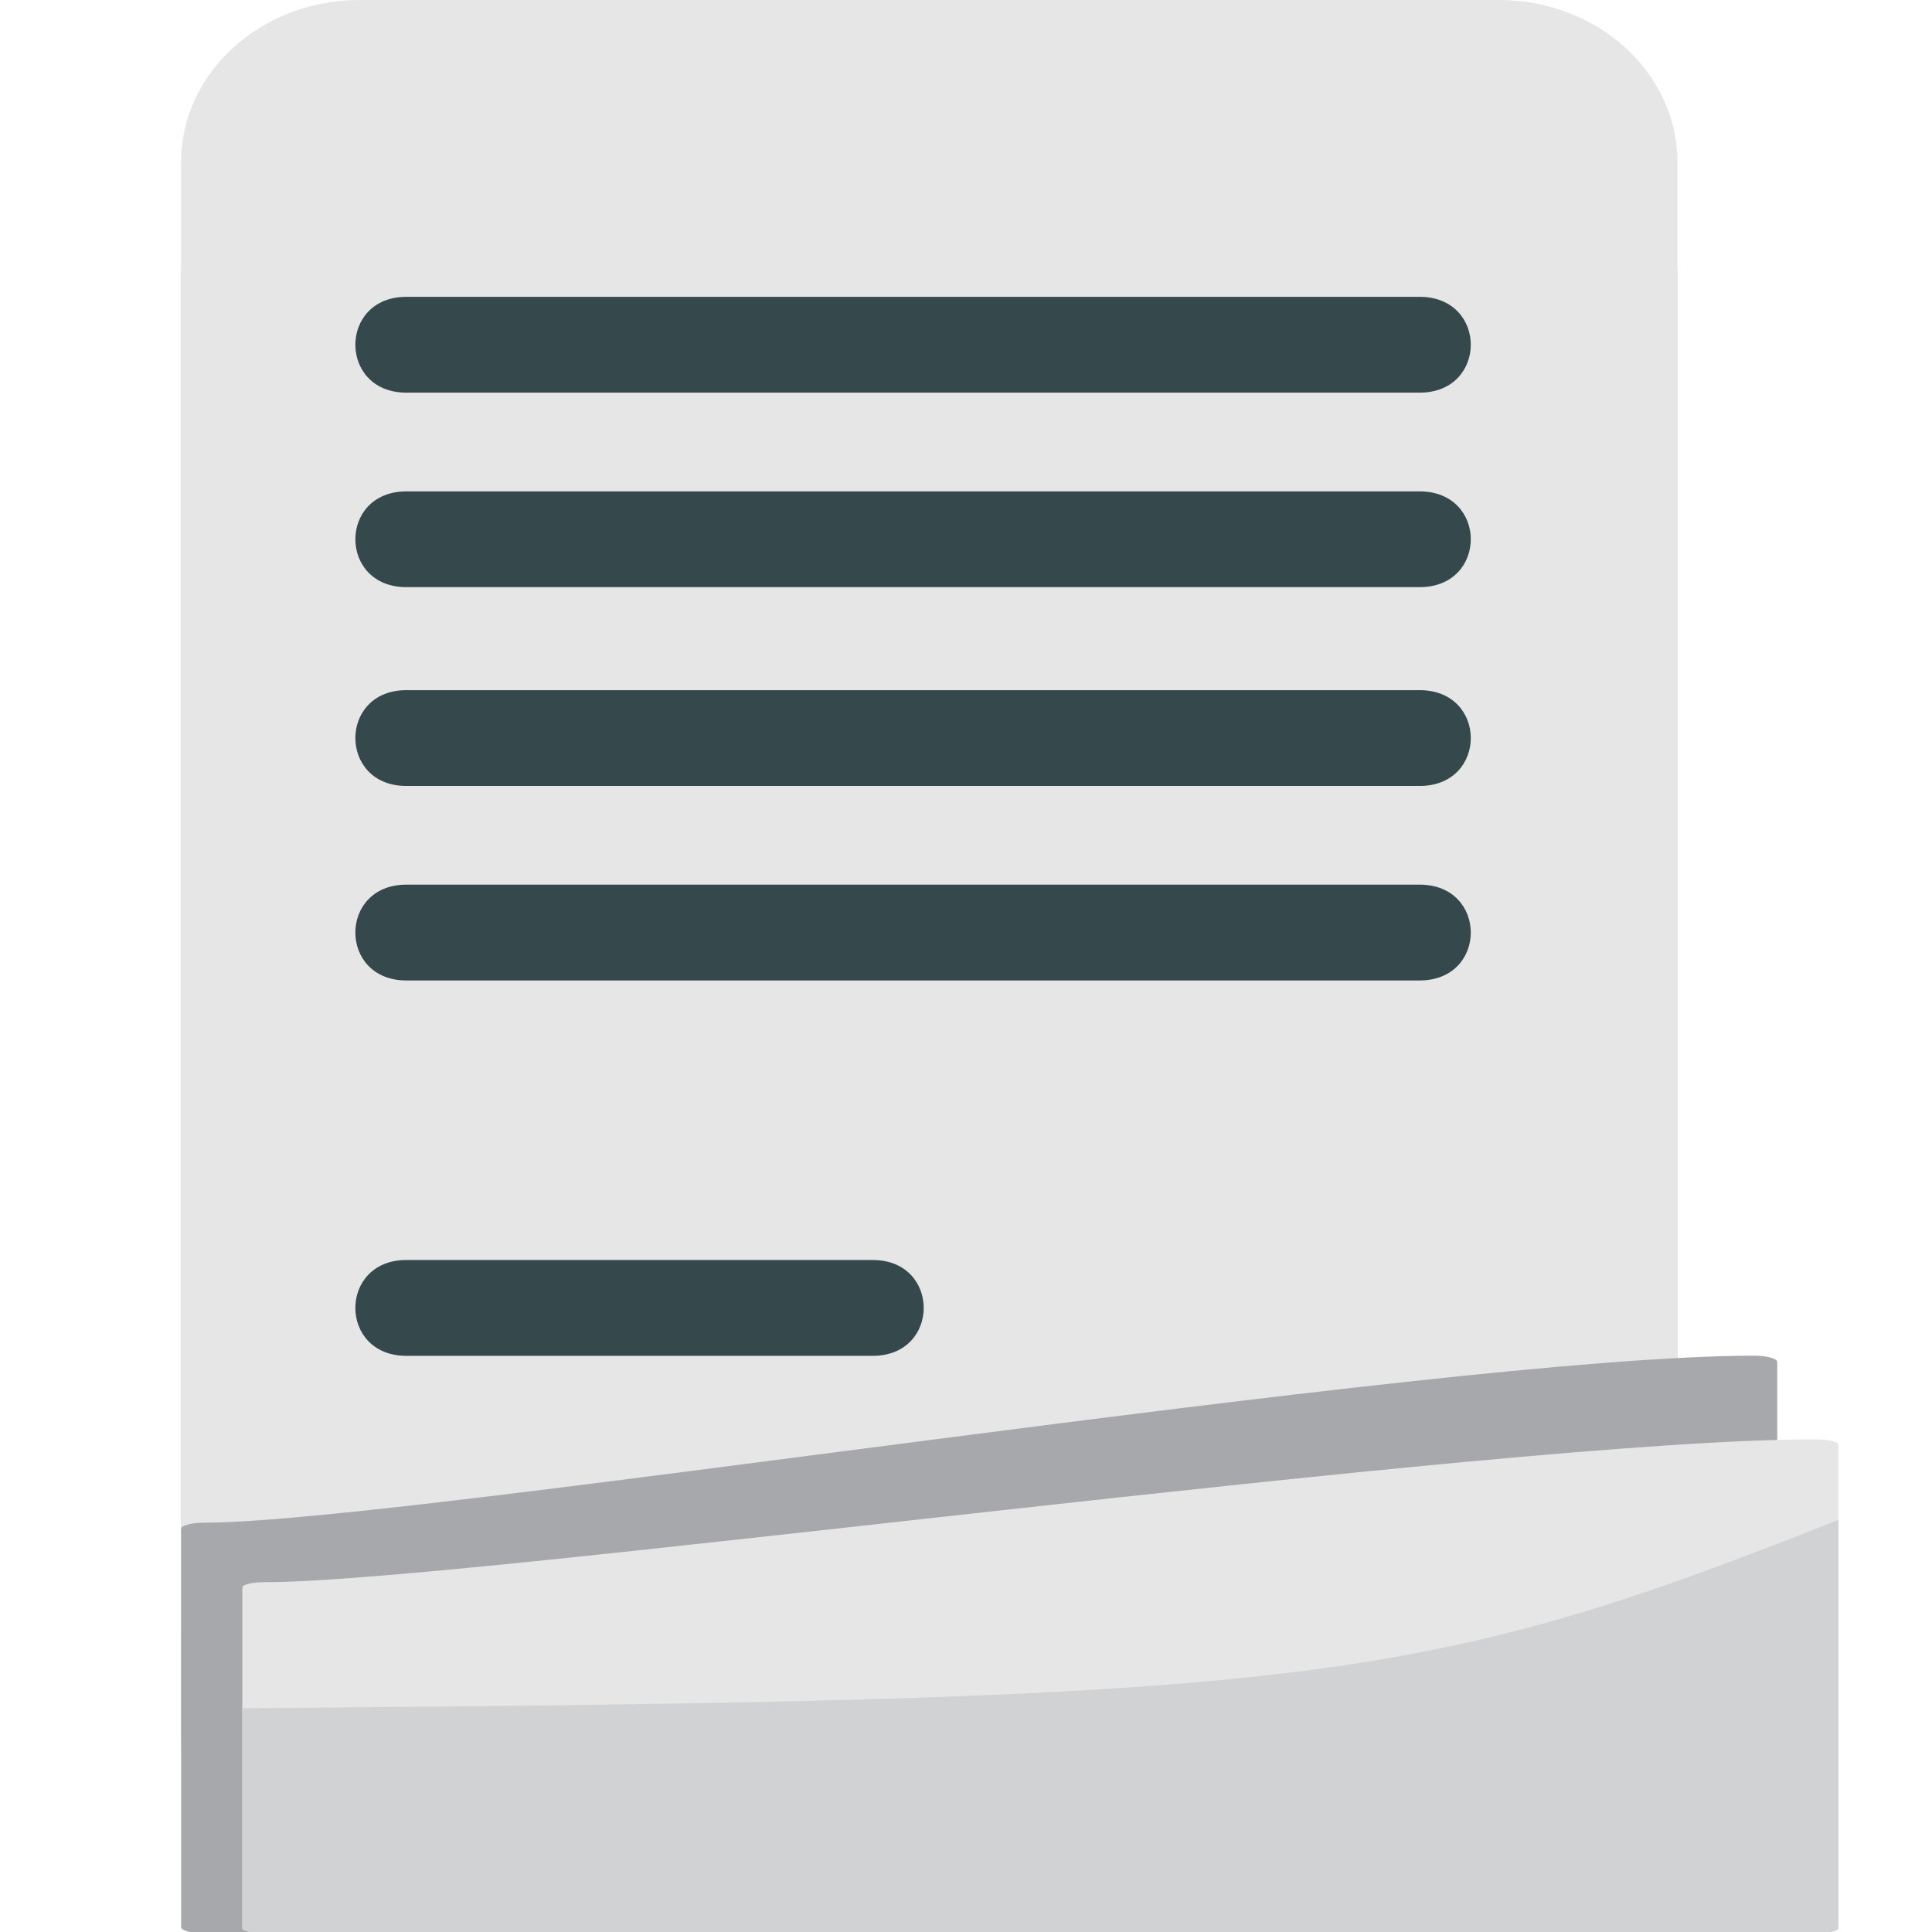 <?xml version="1.0" encoding="UTF-8" standalone="no"?>
<!-- Generator: Adobe Illustrator 16.0.0, SVG Export Plug-In . SVG Version: 6.00 Build 0)  -->

<svg
   xmlns:dc="http://purl.org/dc/elements/1.1/"
   xmlns:cc="http://creativecommons.org/ns#"
   xmlns:rdf="http://www.w3.org/1999/02/22-rdf-syntax-ns#"
   xmlns:svg="http://www.w3.org/2000/svg"
   xmlns="http://www.w3.org/2000/svg"
   xmlns:sodipodi="http://sodipodi.sourceforge.net/DTD/sodipodi-0.dtd"
   xmlns:inkscape="http://www.inkscape.org/namespaces/inkscape"
   version="1.1"
   id="Layer_1"
   x="0px"
   y="0px"
   width="64px"
   height="64px"
   viewBox="0 0 64 64"
   enable-background="new 0 0 64 64"
   xml:space="preserve"
   inkscape:version="0.48.5 r10040"
   sodipodi:docname="1F4C3.svg"
   inkscape:export-filename="D:\TESTINGEMOJI\SVGTEST\1F4C3.png"
   inkscape:export-xdpi="90"
   inkscape:export-ydpi="90"><defs
   id="defs34669" /><sodipodi:namedview
   pagecolor="#ffffff"
   bordercolor="#666666"
   borderopacity="1"
   objecttolerance="10"
   gridtolerance="10"
   guidetolerance="10"
   inkscape:pageopacity="0"
   inkscape:pageshadow="2"
   inkscape:window-width="640"
   inkscape:window-height="480"
   id="namedview34667"
   showgrid="false"
   inkscape:zoom="3.6875"
   inkscape:cx="32"
   inkscape:cy="32"
   inkscape:window-x="535"
   inkscape:window-y="263"
   inkscape:window-maximized="0"
   inkscape:current-layer="Layer_1" />
<g
   id="g34635"
   transform="translate(6,0)">
	<path
   d="m 49.565,57.554 c 0,2.969 -2.645,5.371 -5.916,5.371 H 5.917 C 2.651,62.925 0,60.522 0,57.554 V 9.156 C 0,6.19 2.651,3.787 5.917,3.787 H 43.65 c 3.271,0 5.916,2.403 5.916,5.369 v 48.398 z"
   id="path34637"
   inkscape:connector-curvature="0"
   style="fill:#d0d1d2" />
	<path
   d="m 49.565,53.77 c 0,2.966 -2.645,5.371 -5.916,5.371 H 5.917 C 2.651,59.141 0,56.735 0,53.77 V 5.369 C 0,2.403 2.651,0 5.917,0 H 43.65 c 3.271,0 5.916,2.403 5.916,5.369 V 53.77 z"
   id="path34639"
   inkscape:connector-curvature="0"
   style="fill:#e7e6e6" />
	<g
   id="g34641">
		<path
   d="m 7.461,13.007 c 11.192,0 22.382,0 33.566,0 2.26,0 2.26,-3.174 0,-3.174 -11.184,0 -22.374,0 -33.566,0 -2.253,0 -2.253,3.174 0,3.174 l 0,0 z"
   id="path34643"
   inkscape:connector-curvature="0"
   style="fill:#35494d" />
	</g>
	<g
   id="g34645">
		<path
   d="m 7.461,19.45 c 11.192,0 22.382,0 33.566,0 2.26,0 2.26,-3.172 0,-3.172 -11.184,0 -22.374,0 -33.566,0 -2.253,0 -2.253,3.172 0,3.172 l 0,0 z"
   id="path34647"
   inkscape:connector-curvature="0"
   style="fill:#35494d" />
	</g>
	<g
   id="g34649">
		<path
   d="m 7.461,26.036 c 11.192,0 22.382,0 33.566,0 2.26,0 2.26,-3.174 0,-3.174 -11.184,0 -22.374,0 -33.566,0 -2.253,0 -2.253,3.174 0,3.174 l 0,0 z"
   id="path34651"
   inkscape:connector-curvature="0"
   style="fill:#35494d" />
	</g>
	<g
   id="g34653">
		<path
   d="m 7.461,32.479 c 11.192,0 22.382,0 33.566,0 2.26,0 2.26,-3.174 0,-3.174 -11.184,0 -22.374,0 -33.566,0 -2.253,0 -2.253,3.174 0,3.174 l 0,0 z"
   id="path34655"
   inkscape:connector-curvature="0"
   style="fill:#35494d" />
	</g>
	<g
   id="g34657">
		<path
   d="m 7.461,44.914 c 5.154,0 10.296,0 15.45,0 2.251,0 2.251,-3.175 0,-3.175 -5.154,0 -10.296,0 -15.45,0 -2.253,0 -2.253,3.175 0,3.175 l 0,0 z"
   id="path34659"
   inkscape:connector-curvature="0"
   style="fill:#35494d" />
	</g>
	<path
   d="m 0.774,64.048 c 10.461,0 20.909,0 31.371,0 6.643,0 13.299,0 19.95,0 0.43,0 0.778,-0.098 0.778,-0.206 0,-2.801 0,-5.596 0,-8.394 0,-1.596 0,-8.733 0,-10.333 0,-0.113 -0.349,-0.206 -0.778,-0.206 -10.452,0 -44.667,5.532 -51.321,5.532 -0.235,0 -0.412,0.022 -0.534,0.057 0,0 -0.004,0.002 -0.009,0.007 -0.018,0 -0.018,0 -0.027,0.006 C 0.082,50.541 0,50.584 0,50.649 c 0,2.796 0,5.595 0,8.387 0,1.602 0,3.201 0,4.806 0,0.108 0.353,0.206 0.774,0.206 z"
   id="path34661"
   inkscape:connector-curvature="0"
   style="fill:#a7a8ac" />
	<path
   d="m 2.801,64.048 c 10.461,0 20.91,0 31.371,0 6.643,0 13.299,0 19.95,0 0.43,0 0.778,-0.084 0.778,-0.177 0,-2.396 0,-4.785 0,-7.179 0,-1.364 0,-7.469 0,-8.835 0,-0.098 -0.349,-0.177 -0.778,-0.177 -10.45,0 -44.667,4.731 -51.321,4.731 -0.235,0 -0.412,0.018 -0.534,0.047 0,0 -0.005,0.003 -0.009,0.007 -0.018,0 -0.018,0 -0.027,0.005 -0.123,0.024 -0.204,0.063 -0.204,0.117 0,2.392 0,4.785 0,7.175 0,1.368 0,2.737 0,4.108 0,0.094 0.353,0.178 0.774,0.178 z"
   id="path34663"
   inkscape:connector-curvature="0"
   style="fill:#e7e6e6" />
	<path
   d="m 2.027,56.588 v 7.283 c 0,0.093 0.353,0.177 0.773,0.177 h 51.321 c 0.43,0 0.778,-0.084 0.778,-0.177 V 50.349 C 40.968,55.864 37.301,56.325 2.027,56.588 z"
   id="path34665"
   inkscape:connector-curvature="0"
   style="fill:#d1d2d3" />
</g>
</svg>